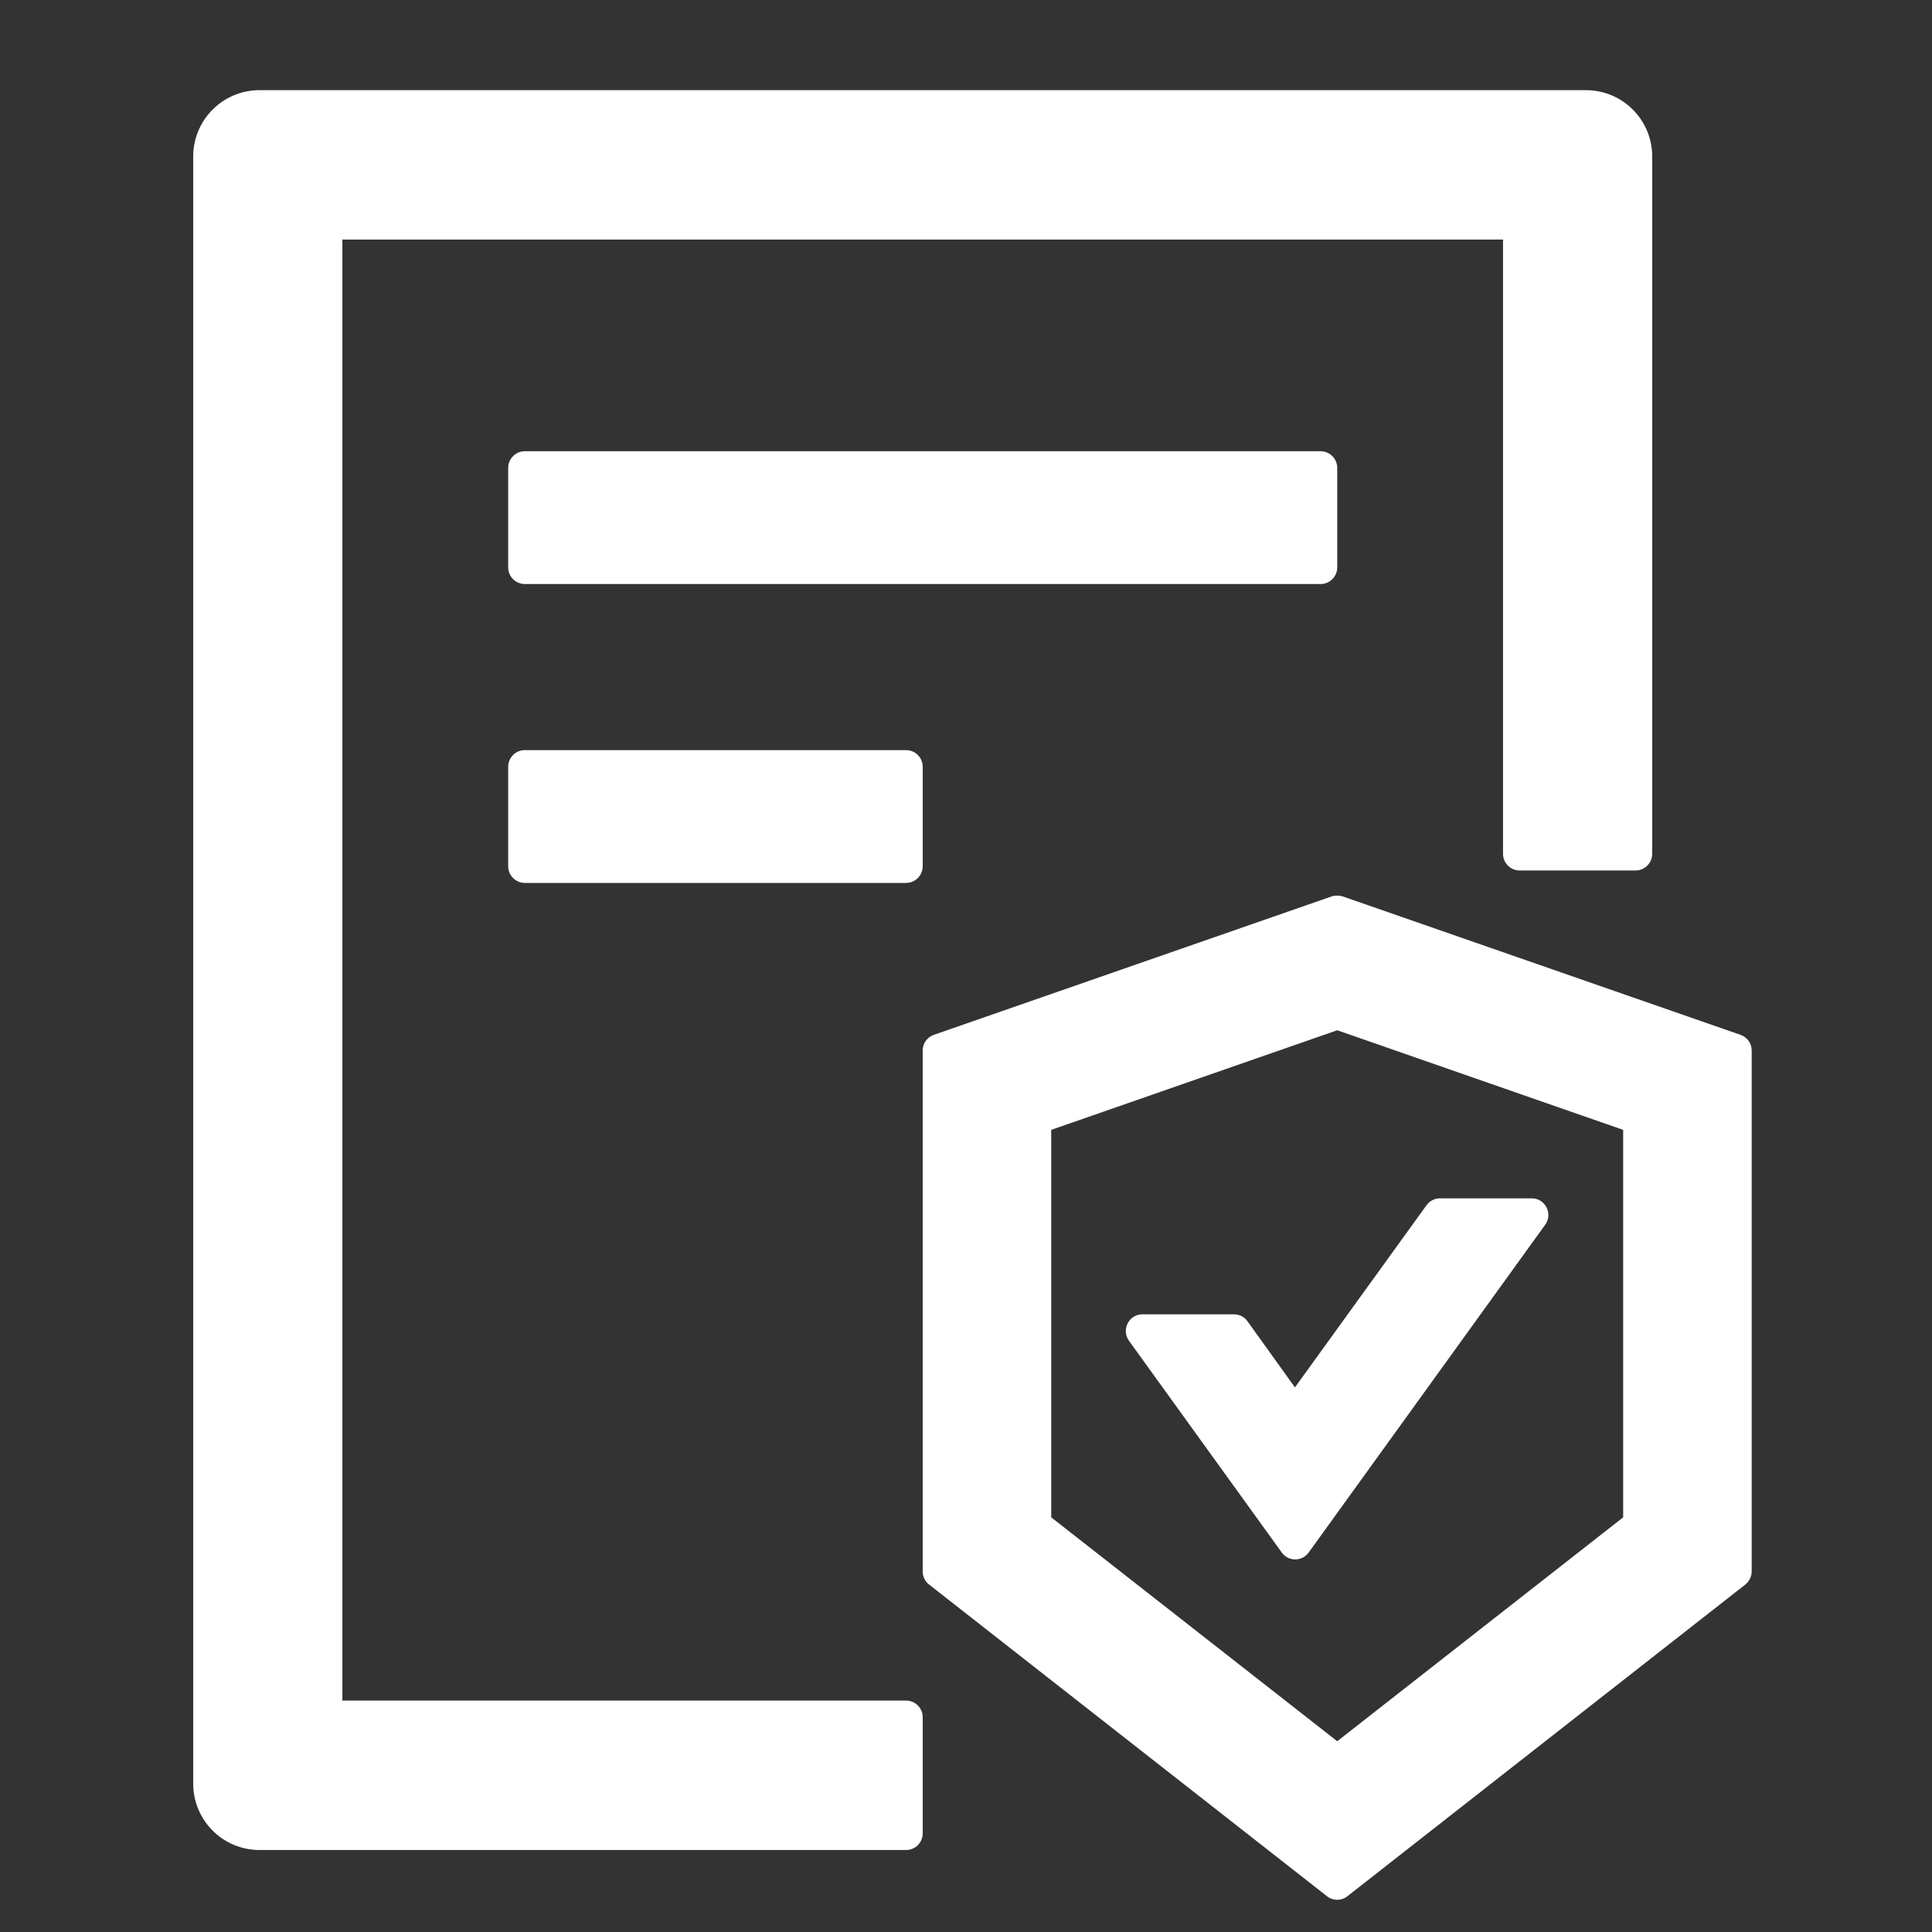 <svg xmlns="http://www.w3.org/2000/svg" width="27" height="27" viewBox="0 0 27 27" fill="none"><rect x="0" y="0" width="27" height="27" fill="#333333" stroke="none"/><path d="M18.688 7.93V6.538C18.688 6.411 18.583 6.306 18.456 6.306H7.334C7.207 6.306 7.102 6.411 7.102 6.538V7.93C7.102 8.058 7.207 8.162 7.334 8.162H18.456C18.583 8.162 18.688 8.058 18.688 7.93ZM7.334 10.483C7.207 10.483 7.102 10.587 7.102 10.715V12.107C7.102 12.234 7.207 12.339 7.334 12.339H12.663C12.791 12.339 12.895 12.234 12.895 12.107V10.715C12.895 10.587 12.791 10.483 12.663 10.483H7.334ZM12.663 23.766H4.785V3.348H21.005V11.933C21.005 12.06 21.109 12.165 21.236 12.165H22.858C22.985 12.165 23.09 12.06 23.09 11.933V2.188C23.09 1.675 22.676 1.26 22.163 1.26H3.627C3.114 1.26 2.7 1.675 2.7 2.188V24.926C2.7 25.439 3.114 25.854 3.627 25.854H12.663C12.791 25.854 12.895 25.75 12.895 25.622V23.998C12.895 23.87 12.791 23.766 12.663 23.766ZM24.324 14.462L18.763 12.527C18.737 12.519 18.713 12.516 18.688 12.516C18.661 12.516 18.635 12.519 18.612 12.527L13.051 14.462C13.006 14.477 12.966 14.507 12.938 14.546C12.91 14.585 12.895 14.631 12.895 14.679V21.962C12.895 22.034 12.927 22.101 12.985 22.145L18.546 26.501C18.586 26.533 18.638 26.55 18.688 26.55C18.737 26.55 18.789 26.533 18.829 26.501L24.39 22.145C24.445 22.101 24.48 22.034 24.48 21.962V14.679C24.48 14.581 24.416 14.494 24.324 14.462ZM22.684 21.205L18.688 24.334L14.691 21.205V15.79L18.688 14.398L22.684 15.79V21.205Z" fill="white"></path><path d="M17.351 18.393C17.384 18.41 17.412 18.434 17.433 18.464L18.097 19.389L19.936 16.843C19.979 16.782 20.049 16.747 20.124 16.747H21.407C21.595 16.747 21.705 16.962 21.595 17.115L18.288 21.698C18.195 21.825 18.007 21.825 17.914 21.698L15.777 18.737C15.667 18.583 15.777 18.368 15.965 18.368H17.245C17.282 18.368 17.318 18.377 17.351 18.393Z" fill="white"></path></svg>